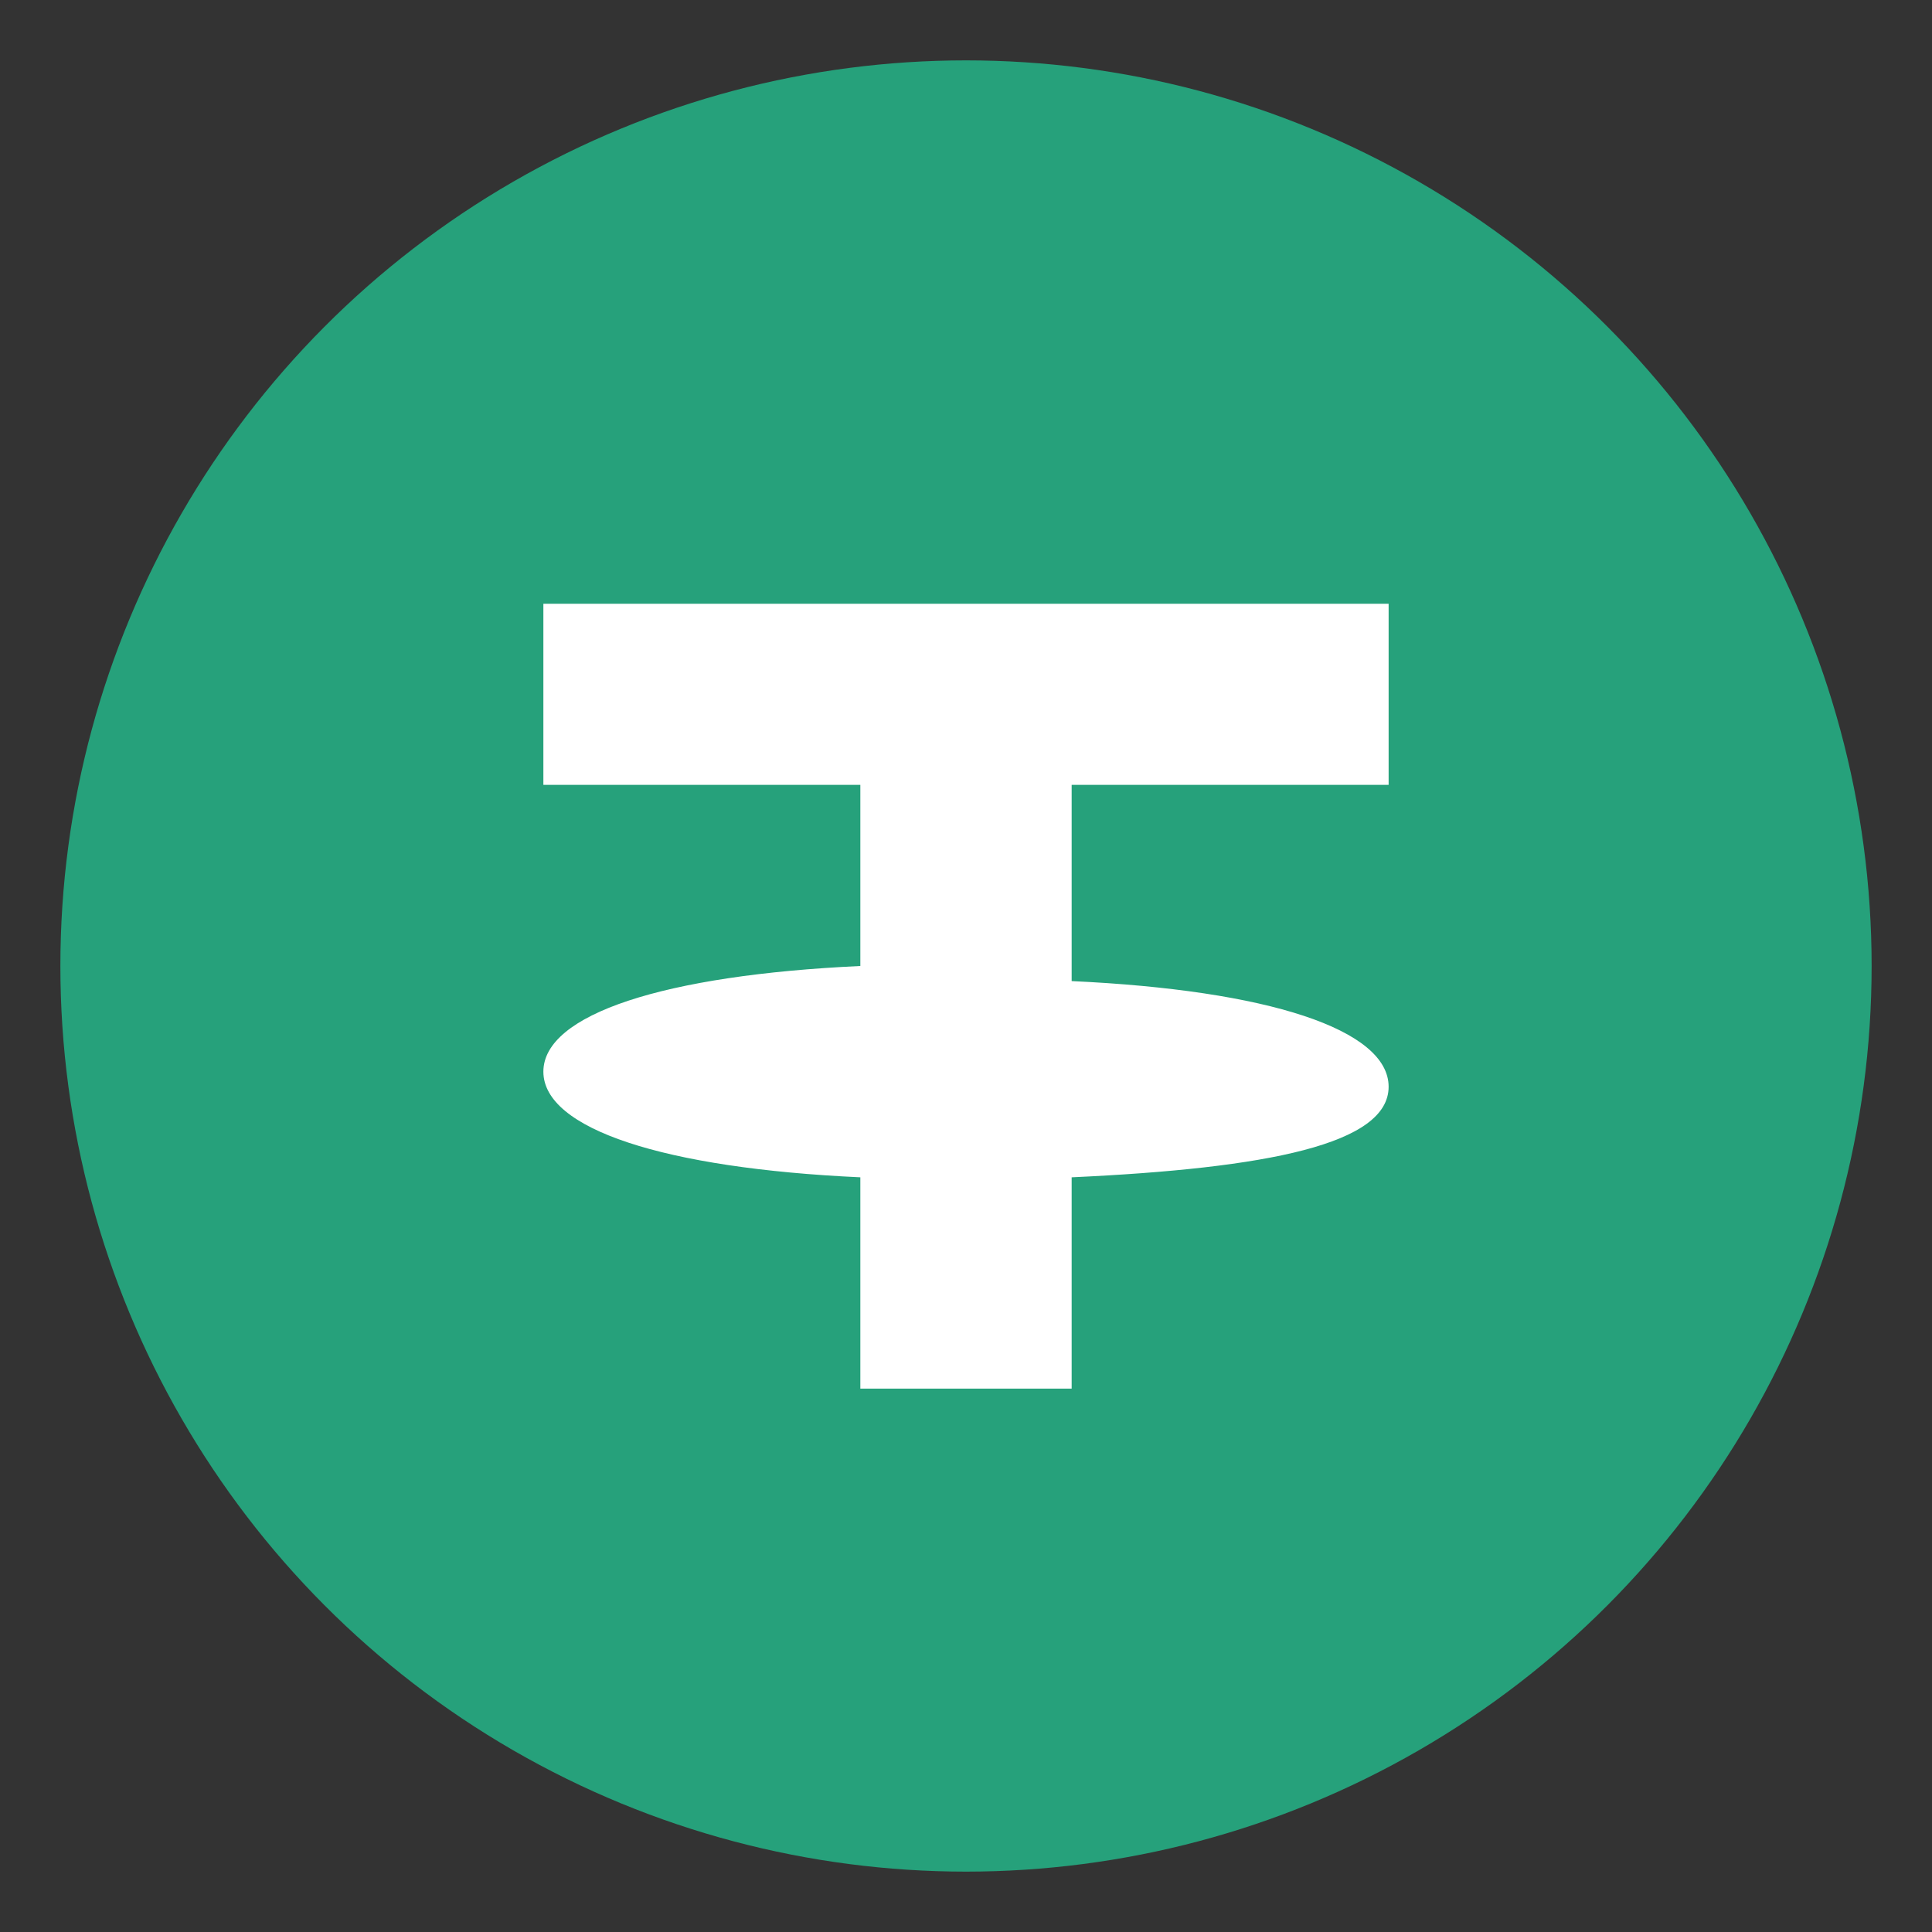 <svg xmlns="http://www.w3.org/2000/svg" viewBox="0 0 64 64">
  <rect x="0" y="0" width="64" height="64" fill="#333333" stroke="none"/>
  <defs><style>
    .bg{fill:#26a17b}
    .w{fill:#fff}
  </style></defs>
  <circle class="bg" cx="32" cy="32" r="30"/>
  <path class="w" d="M18 20h28v6H35.5v6.5c6.5.3 10.5 1.6 10.5 3.5S42 38.7 35.5 39v7h-7v-7c-6.5-.3-10.5-1.6-10.5-3.5s4-3.2 10.5-3.5V26H18v-6z"/>
</svg>
